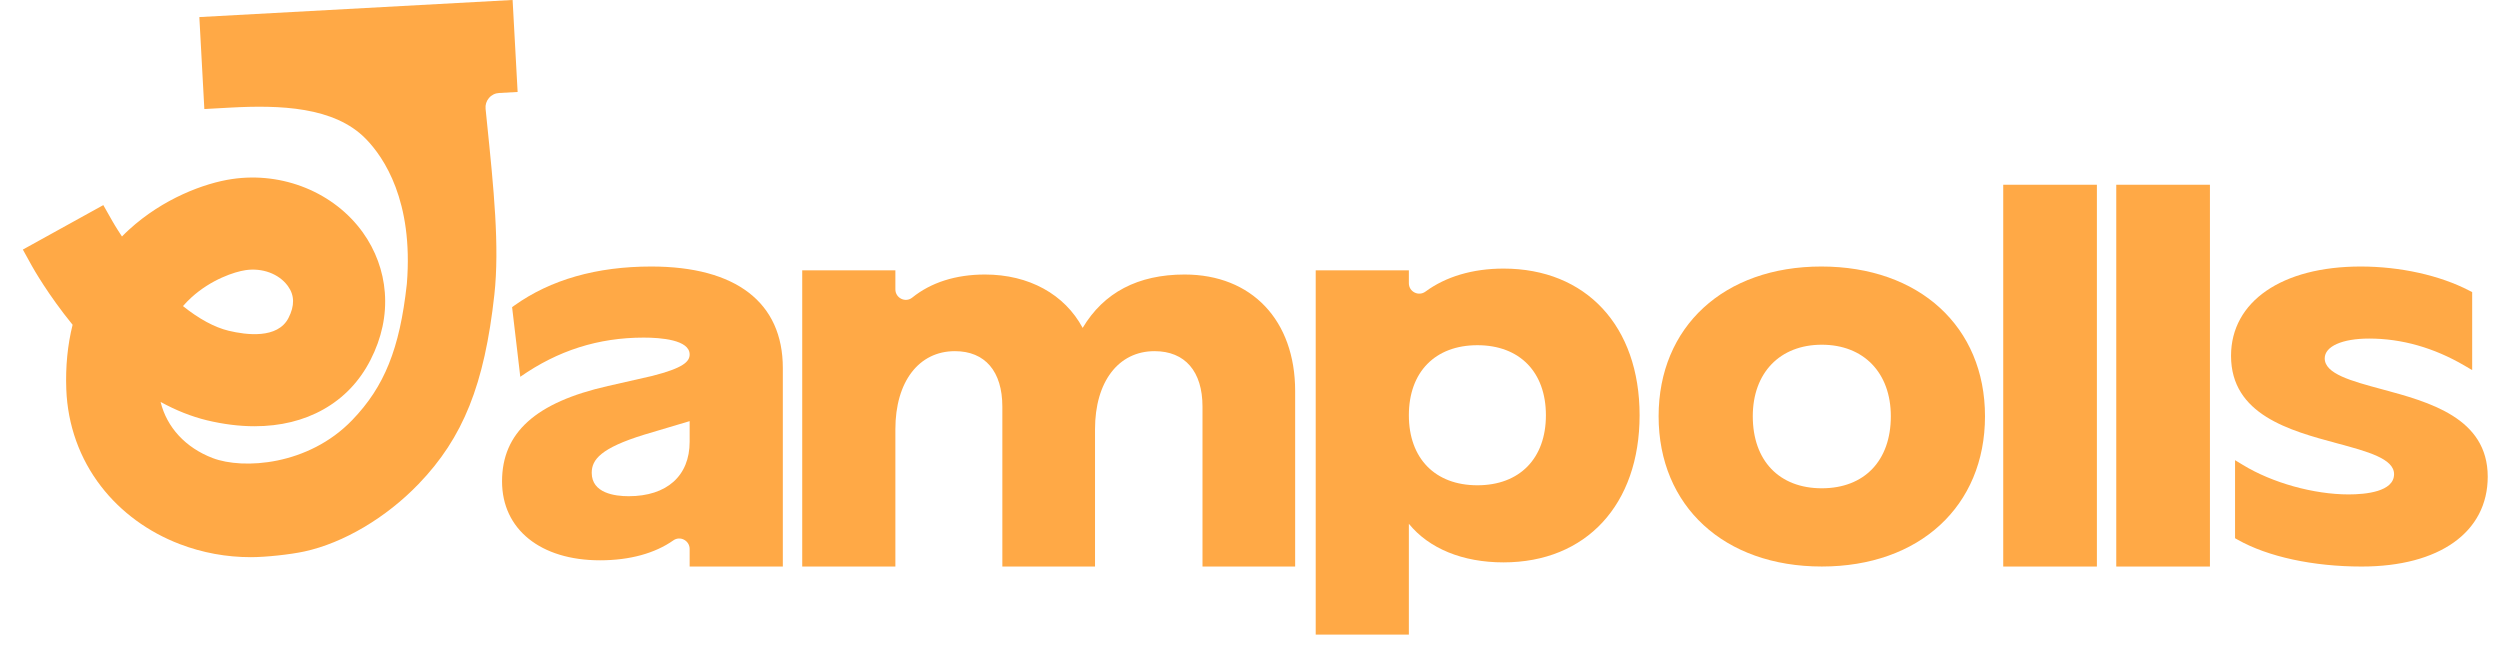 <svg width="99" height="26" viewBox="0 0 99 26" fill="none" xmlns="http://www.w3.org/2000/svg">
<path d="M19.766 3.682L20.498 3.642L20.299 -0.001L7.894 0.676L8.092 4.318L9.12 4.261C11.074 4.155 13.24 4.219 14.488 5.5C15.206 6.235 16.372 7.957 16.113 11.218L16.108 11.268C15.828 13.807 15.223 15.313 13.948 16.635C12.213 18.438 9.625 18.599 8.423 18.14C7.35 17.73 6.607 16.926 6.359 15.916C6.966 16.251 7.583 16.495 8.195 16.644C8.845 16.8 9.479 16.879 10.079 16.879C11.105 16.879 12.024 16.654 12.809 16.211C13.612 15.759 14.239 15.101 14.671 14.255C15.117 13.385 15.308 12.486 15.239 11.58C15.174 10.731 14.873 9.91 14.369 9.206C13.232 7.622 11.199 6.792 9.189 7.09C8.099 7.25 6.455 7.862 5.107 9.097C5.013 9.183 4.92 9.272 4.83 9.365C4.59 9.003 4.454 8.763 4.448 8.752L4.091 8.122L0.905 9.883L1.26 10.525C1.324 10.64 1.908 11.674 2.875 12.861C2.676 13.66 2.592 14.519 2.625 15.413C2.678 16.832 3.154 18.162 4.003 19.261C4.787 20.277 5.866 21.068 7.122 21.548C8.018 21.89 8.965 22.064 9.934 22.064C10.517 22.064 11.489 21.961 12.054 21.838C13.595 21.504 15.287 20.506 16.576 19.166C18.343 17.331 19.185 15.229 19.577 11.667C19.786 9.763 19.553 7.477 19.282 4.832L19.229 4.309C19.213 4.153 19.261 4 19.363 3.881C19.465 3.761 19.609 3.69 19.766 3.682ZM7.246 12.121C7.348 12.004 7.457 11.892 7.571 11.787C8.363 11.062 9.296 10.761 9.723 10.698C10.387 10.6 11.037 10.841 11.389 11.312L11.405 11.334C11.666 11.696 11.672 12.109 11.424 12.592C10.996 13.427 9.755 13.267 9.051 13.097C8.497 12.963 7.874 12.626 7.246 12.121Z" fill="#FFA946"/>
<path d="M25.788 10.554C23.627 10.554 21.803 11.074 20.365 12.101L20.279 12.163L20.377 12.996L20.497 14.013L20.603 14.921C22.097 13.877 23.696 13.369 25.49 13.369C26.17 13.369 27.31 13.456 27.31 14.037C27.31 14.321 27.056 14.575 25.822 14.888L24.074 15.286C21.214 15.933 19.881 17.133 19.881 19.062C19.881 20.961 21.405 22.188 23.762 22.188C24.941 22.188 25.938 21.91 26.666 21.398C26.936 21.208 27.31 21.408 27.31 21.739V22.435H31V14.573C31 11.981 29.148 10.554 25.788 10.554ZM24.895 19.65C24.348 19.65 23.432 19.53 23.432 18.724C23.432 18.202 23.786 17.746 25.51 17.213L27.31 16.677V17.493C27.31 18.844 26.407 19.65 24.895 19.65Z" fill="#FFA946"/>
<path d="M51.288 15.487V22.435H47.619V16.103C47.619 14.706 46.926 13.906 45.719 13.906C44.288 13.906 43.363 15.118 43.363 16.997V22.435H39.693V16.103C39.693 14.706 39.008 13.906 37.814 13.906C36.383 13.906 35.457 15.118 35.457 16.997V22.435H31.768V10.706H35.457V11.46C35.457 11.804 35.856 12 36.124 11.785C36.864 11.188 37.845 10.871 39.005 10.871C40.746 10.871 42.161 11.654 42.873 12.985C43.709 11.582 45.066 10.871 46.91 10.871C49.569 10.871 51.288 12.683 51.288 15.487Z" fill="#FFA946"/>
<path d="M59.538 10.636C58.312 10.636 57.247 10.958 56.449 11.547C56.176 11.748 55.791 11.555 55.791 11.216V10.705H52.102V25.13H55.791V20.742C56.589 21.721 57.916 22.27 59.538 22.27C62.812 22.27 64.928 19.983 64.928 16.443C64.928 12.915 62.812 10.636 59.538 10.636ZM58.505 19.217C56.831 19.217 55.791 18.154 55.791 16.444C55.791 14.733 56.831 13.67 58.505 13.67C60.178 13.67 61.218 14.733 61.218 16.444C61.218 18.154 60.178 19.217 58.505 19.217Z" fill="#FFA946"/>
<path d="M72.124 10.554C68.27 10.554 65.681 12.937 65.681 16.484C65.681 20.043 68.278 22.434 72.143 22.434C76.009 22.434 78.606 20.043 78.606 16.484C78.606 12.937 76.001 10.554 72.124 10.554ZM72.143 19.336C70.457 19.336 69.41 18.242 69.41 16.484C69.41 14.764 70.483 13.651 72.143 13.651C73.804 13.651 74.877 14.764 74.877 16.484C74.877 18.243 73.83 19.336 72.143 19.336Z" fill="#FFA946"/>
<path d="M83.037 7.316H79.328V22.435H83.037V7.316Z" fill="#FFA946"/>
<path d="M87.513 7.316H83.804V22.435H87.513V7.316Z" fill="#FFA946"/>
<path d="M98.514 18.877C98.514 21.072 96.6 22.435 93.521 22.435C91.6 22.435 89.811 22.049 88.615 21.374L88.508 21.314V18.223L88.82 18.412C89.983 19.121 91.626 19.579 93.004 19.579C93.677 19.579 94.805 19.474 94.805 18.776C94.805 18.164 93.758 17.881 92.547 17.555C90.677 17.051 88.349 16.424 88.349 14.09C88.349 11.941 90.364 10.554 93.481 10.554C95.047 10.554 96.616 10.902 97.785 11.509L97.898 11.567V14.656L97.59 14.475C96.376 13.767 95.107 13.407 93.818 13.407C92.75 13.407 92.059 13.716 92.059 14.191C92.059 14.803 93.105 15.085 94.316 15.412C96.186 15.916 98.514 16.543 98.514 18.877Z" fill="#FFA946"/>
</svg>
